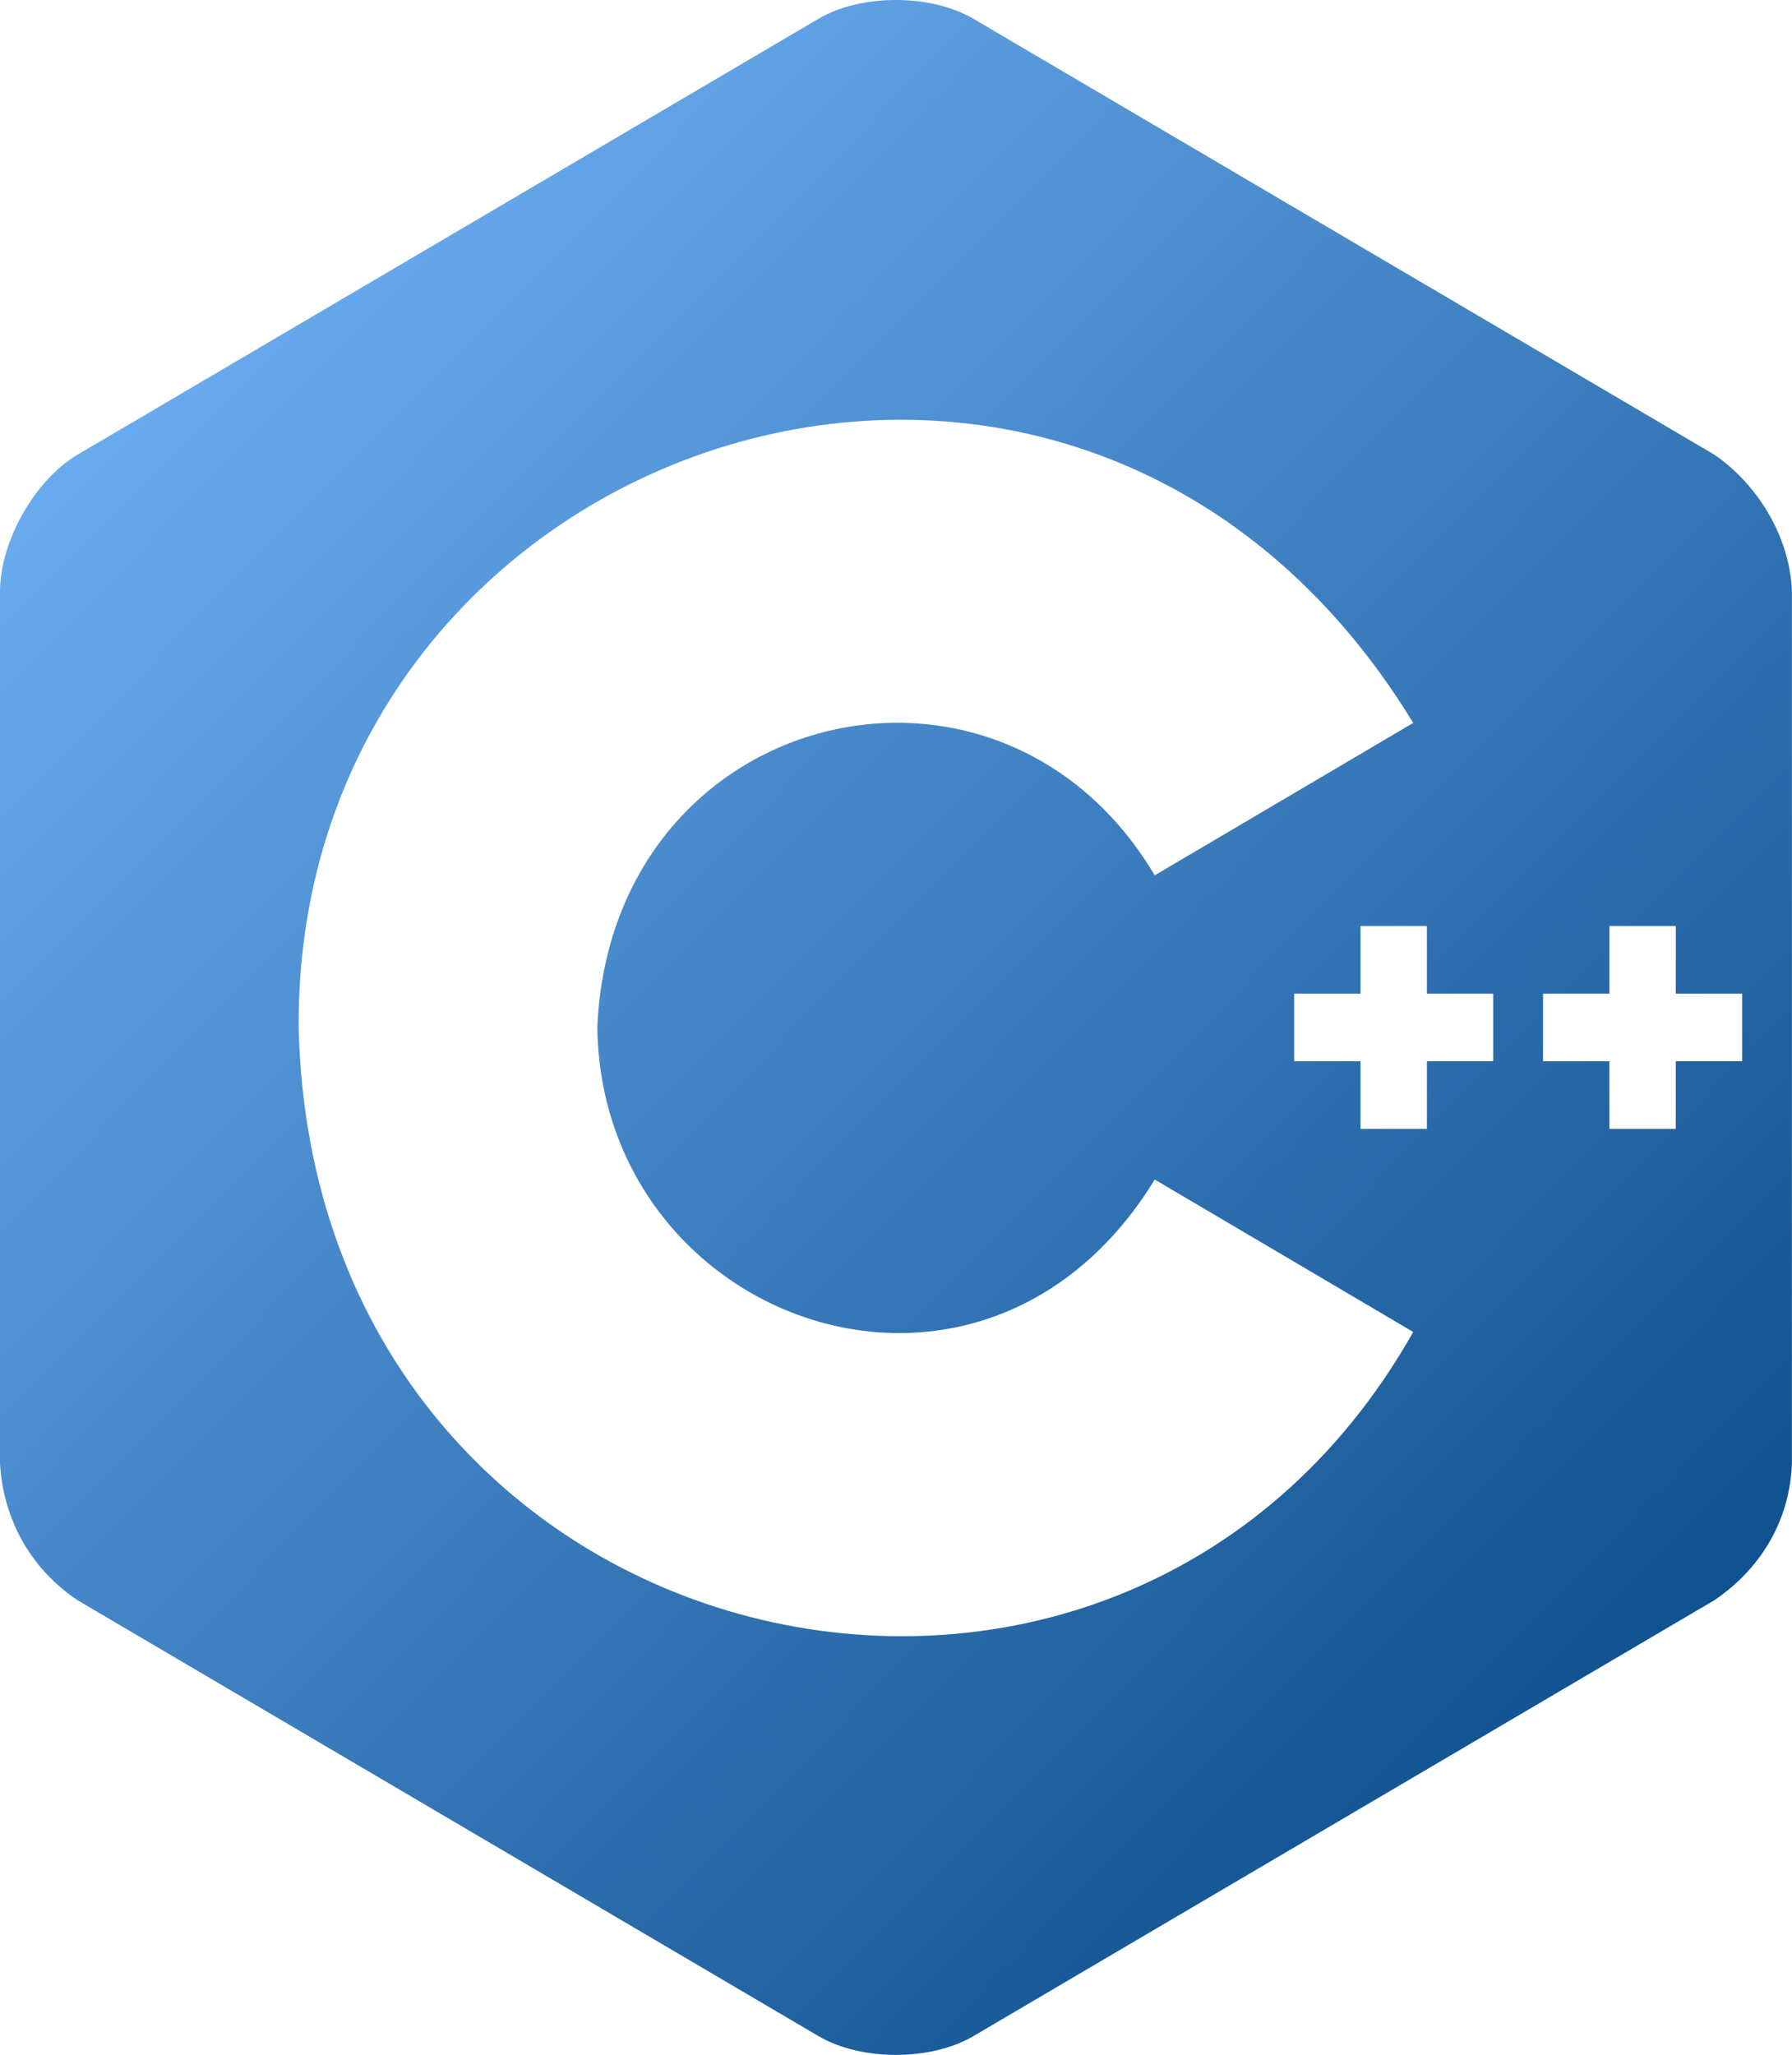 <svg width="41" height="47" viewBox="0 0 41 47" fill="none" xmlns="http://www.w3.org/2000/svg">
<g clip-path="url(#clip0_3721_2817)">
<path d="M39.223 10.399L22.274 0.431C21.298 -0.144 19.7 -0.144 18.724 0.431L1.775 10.399C0.799 10.973 0 12.383 0 13.532V33.468C0.076 34.806 0.747 35.914 1.775 36.601L18.724 46.569C19.7 47.144 21.298 47.144 22.274 46.569L39.223 36.601C40.327 35.853 40.955 34.727 40.998 33.468V13.532C40.959 12.323 40.248 11.104 39.223 10.399H39.223ZM6.833 23.5C6.753 9.906 24.626 3.903 32.334 16.535L26.419 20.021C22.849 14.005 13.984 16.157 13.666 23.5C13.762 30.268 22.475 33.412 26.42 26.979L32.334 30.465C25.541 42.478 7.175 38.156 6.833 23.5ZM34.165 24.273H32.647V25.82H31.128V24.273H29.61V22.727H31.128V21.18H32.647V22.727H34.165V24.273H34.165ZM39.859 24.273H38.341V25.82H36.822V24.273H35.304V22.727H36.823V21.18H38.341V22.727H39.859L39.859 24.273Z" fill="url(#paint0_linear_3721_2817)"/>
</g>
<defs>
<linearGradient id="paint0_linear_3721_2817" x1="5.4474e-07" y1="6" x2="41" y2="46.5" gradientUnits="userSpaceOnUse">
<stop stop-color="#72B3F8"/>
<stop offset="1" stop-color="#00427E"/>
</linearGradient>
<clipPath id="clip0_3721_2817">
<rect width="41" height="47" fill="white"/>
</clipPath>
</defs>
</svg>
